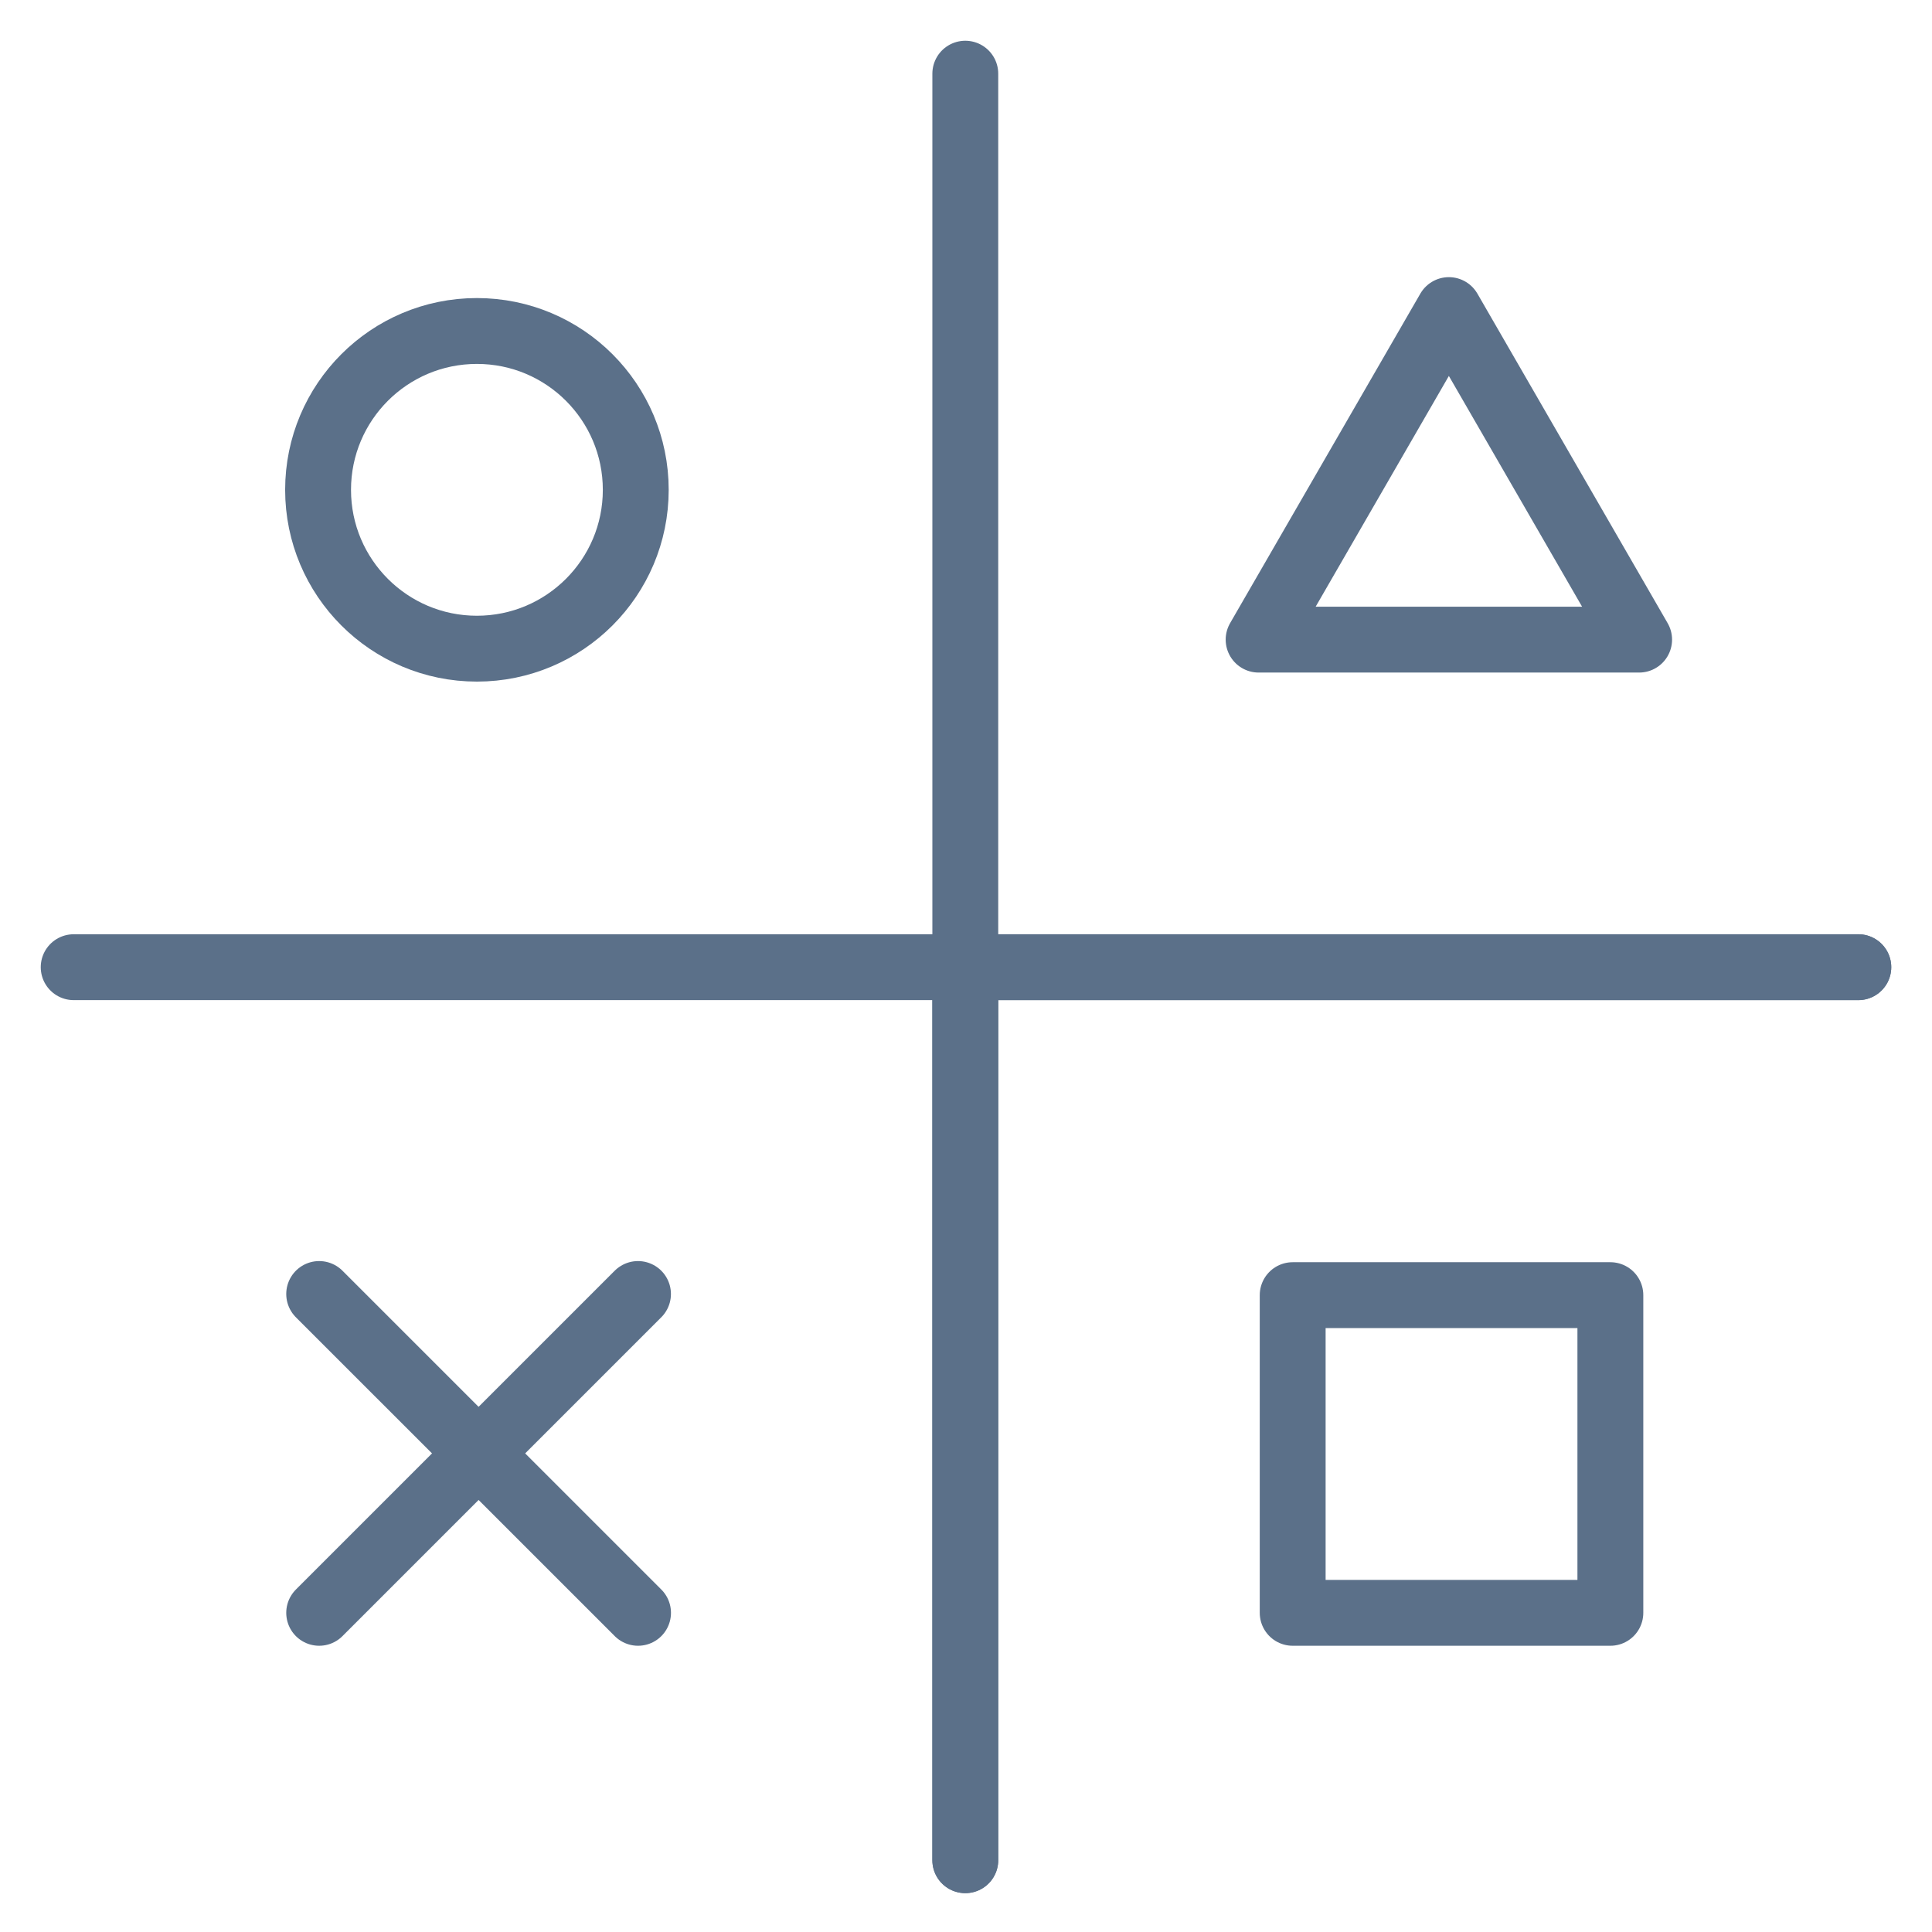 <?xml version="1.0" encoding="UTF-8"?>
<svg width="44px" height="44px" viewBox="0 0 44 44" version="1.1" xmlns="http://www.w3.org/2000/svg" xmlns:xlink="http://www.w3.org/1999/xlink">
    <title>Comparsion icon@2x</title>
    <defs>
        <polygon id="path-1" points="0 42.043 42 42.043 42 0 0 0"></polygon>
    </defs>
    <g id="Page-1" stroke="none" stroke-width="1" fill="none" fill-rule="evenodd">
        <g id="Visualization-overview" transform="translate(-386, -748)">
            <g id="Comparsion-icon" transform="translate(387, 749)">
                <path d="M13.479,10.156 C13.479,12.153 11.859,13.773 9.861,13.773 C7.863,13.773 6.244,12.153 6.244,10.156 C6.244,8.158 7.863,6.538 9.861,6.538 C11.859,6.538 13.479,8.158 13.479,10.156 Z" id="Stroke-1" stroke="#5B7089" stroke-width="1.5" stroke-linecap="round" stroke-linejoin="round"></path>
                <polyline id="Stroke-3" stroke="#5B7089" stroke-width="1.5" stroke-linecap="round" stroke-linejoin="round" points="41.322 21.027 20.984 21.027 20.984 0.678"></polyline>
                <polyline id="Stroke-5" stroke="#5B7089" stroke-width="1.5" stroke-linecap="round" stroke-linejoin="round" points="20.984 41.365 20.984 21.027 41.322 21.027"></polyline>
                <polyline id="Stroke-7" stroke="#5B7089" stroke-width="1.5" stroke-linecap="round" stroke-linejoin="round" points="0.678 21.027 20.984 21.027 20.984 41.365"></polyline>
                <line x1="13.53" y1="28.47" x2="6.269" y2="35.731" id="Stroke-9" stroke="#5B7089" stroke-width="1.5" stroke-linecap="round" stroke-linejoin="round"></line>
                <line x1="6.269" y1="28.47" x2="13.531" y2="35.731" id="Stroke-11" stroke="#5B7089" stroke-width="1.5" stroke-linecap="round" stroke-linejoin="round"></line>
                <mask id="mask-2" fill="white">
                    <use xlink:href="#path-1"></use>
                </mask>
                <g id="Clip-14"></g>
                <polygon id="Stroke-13" stroke="#5B7089" stroke-width="1.5" stroke-linecap="round" stroke-linejoin="round" mask="url(#mask-2)" points="28.44 35.731 35.675 35.731 35.675 28.496 28.44 28.496"></polygon>
                <polygon id="Stroke-15" stroke="#5B7089" stroke-width="1.5" stroke-linecap="round" stroke-linejoin="round" mask="url(#mask-2)" points="31.997 6.062 27.664 13.567 36.33 13.567"></polygon>
            </g>
        </g>
    </g>
</svg>